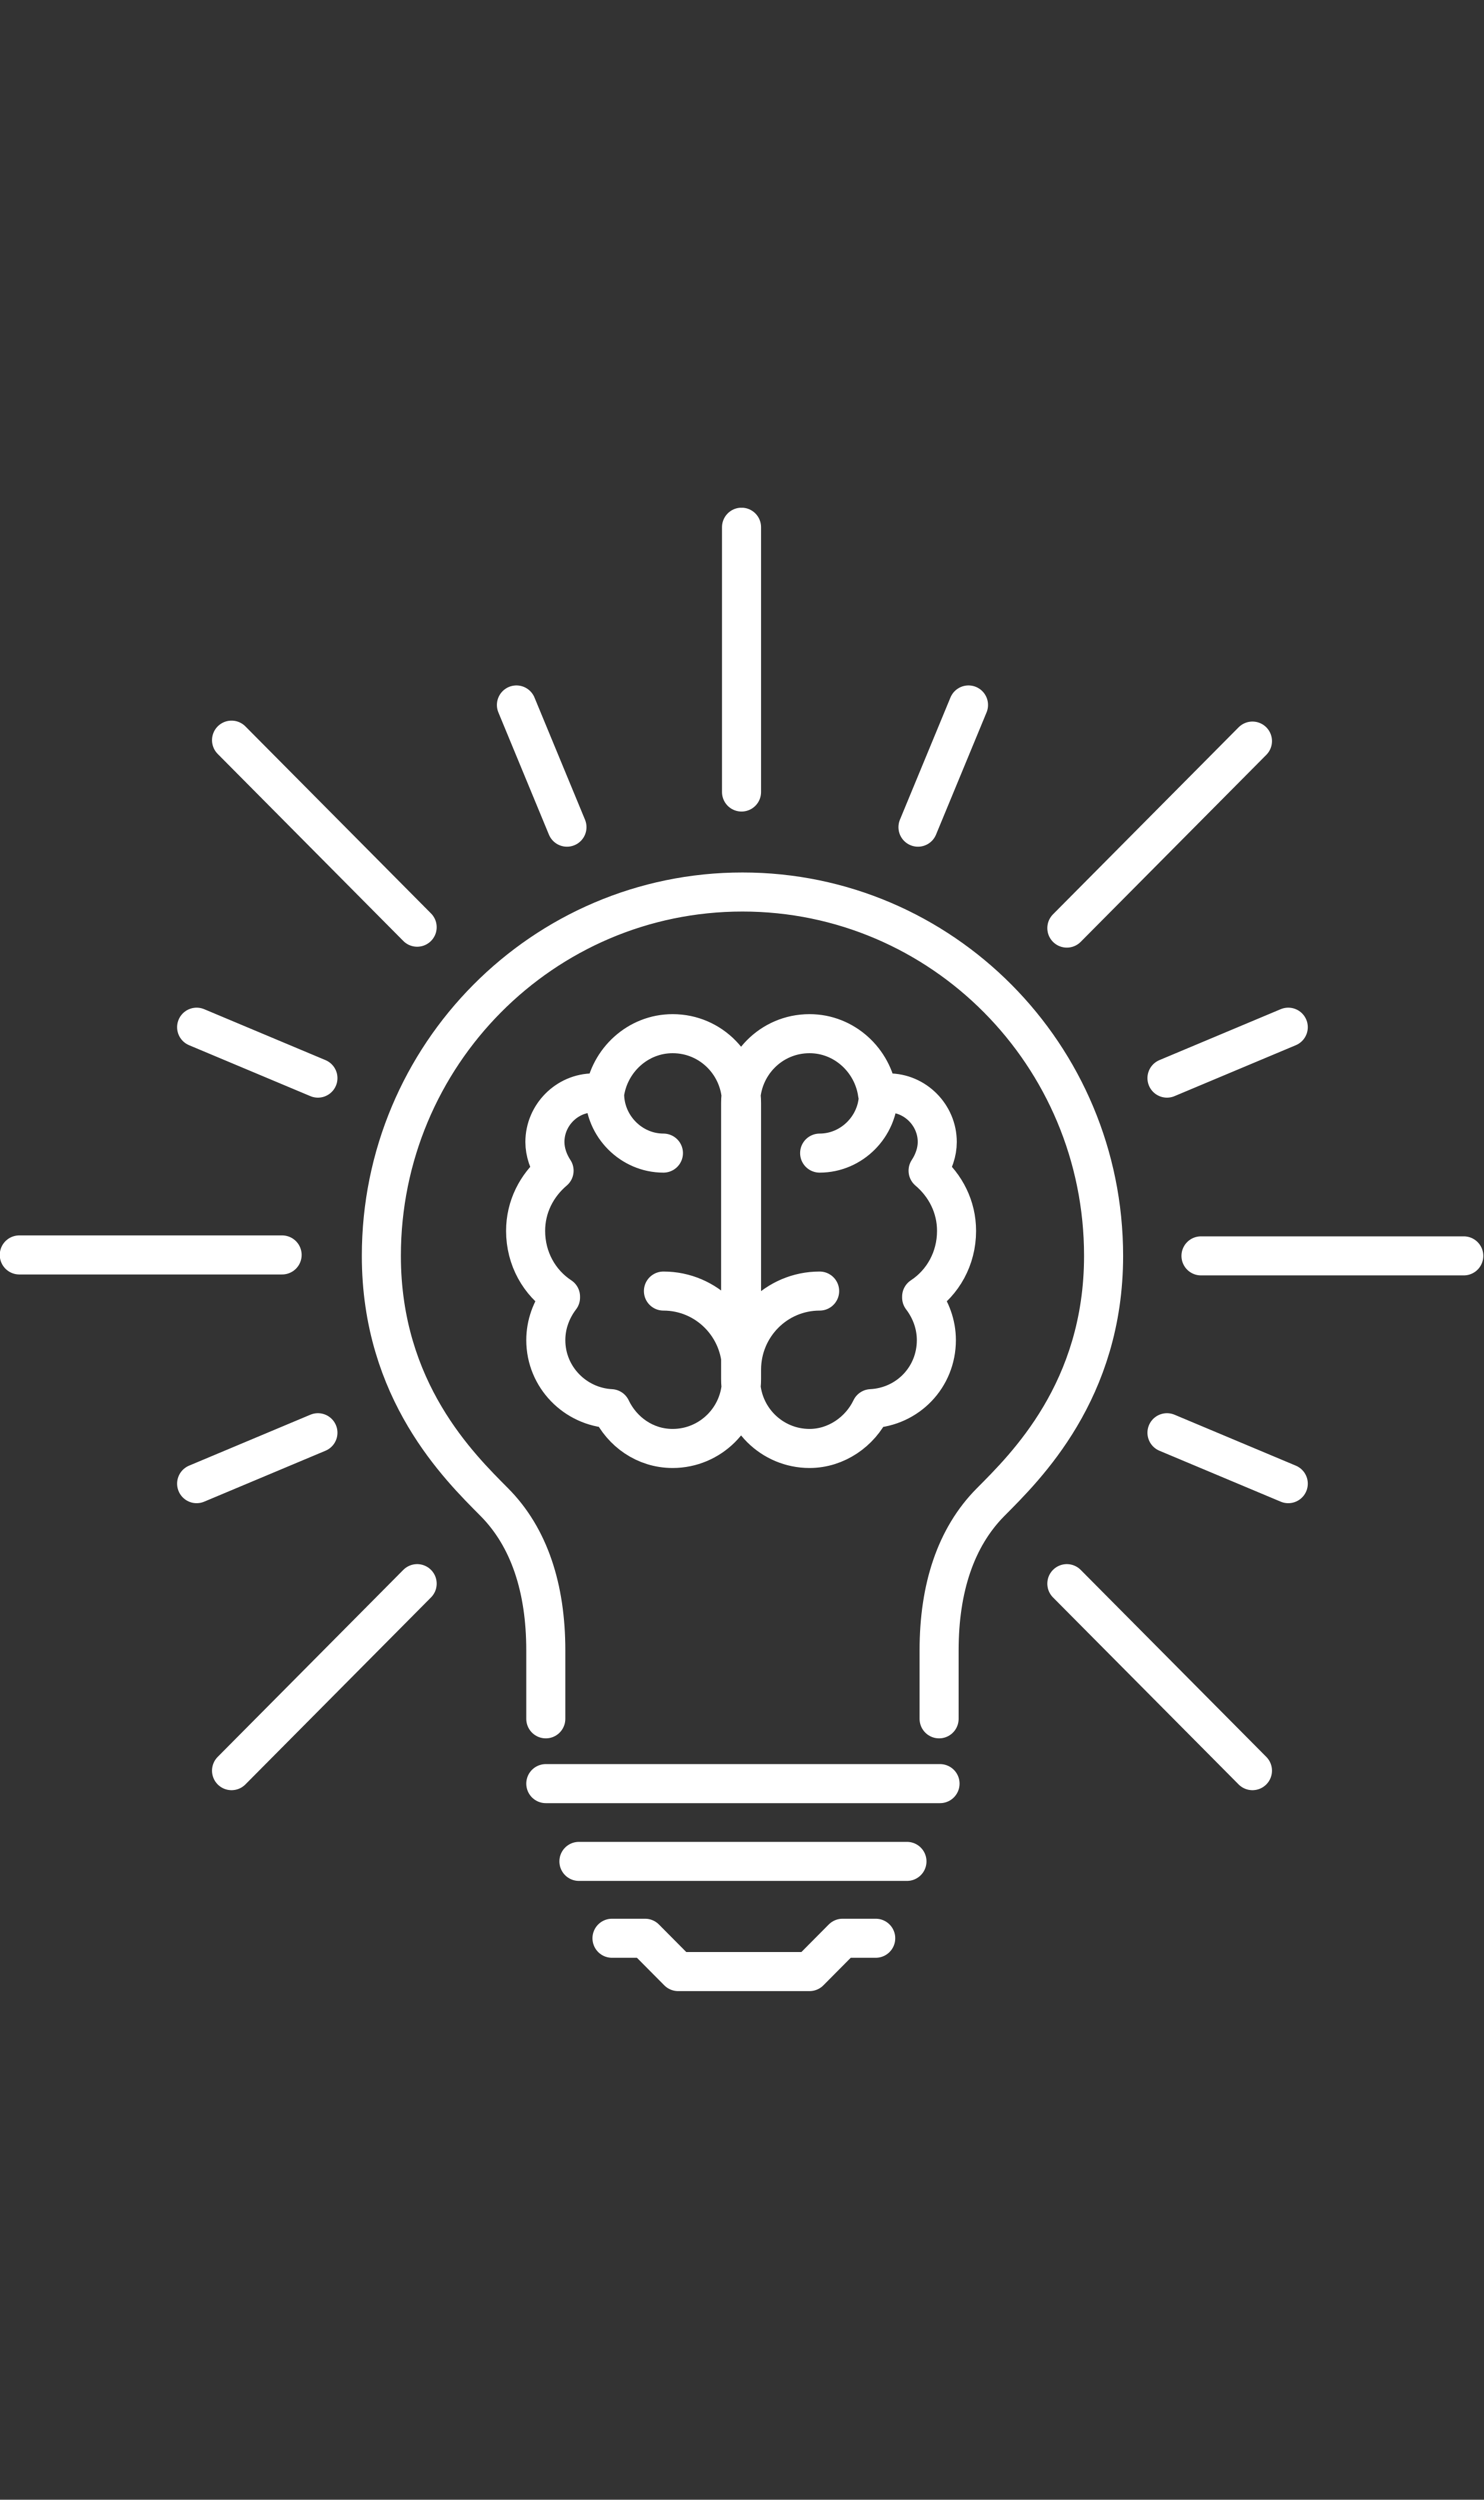 <svg width="38" height="64" viewBox="0 0 38 64" fill="none" xmlns="http://www.w3.org/2000/svg">
<rect x="0" y="0" width="38" height="64" fill="#333333" stroke="none"/>
<g clip-path="url(#clip0_8_2689)">
<path d="M24.047 44.007V42.253C24.047 40.664 24.471 39.361 25.365 38.46C26.259 37.559 28.259 35.615 28.259 32.154C28.259 27.01 24.118 22.838 19.012 22.838C13.906 22.838 9.765 27.01 9.765 32.154C9.765 35.615 11.765 37.559 12.659 38.46C13.553 39.361 13.976 40.664 13.976 42.253V44.007M24.8 18.049L23.506 21.178M32.988 26.299L29.882 27.603M32.988 37.986L29.882 36.682M8.141 36.682L5.035 37.986M8.141 27.603L5.035 26.299M13.224 18.049L14.518 21.178M14.824 47.657H23.224M13.976 45.666H24.071M15.671 49.625H16.518L17.365 50.478H20.729L21.576 49.625H22.424M32.071 18.974L27.318 23.762M37.482 32.154H30.753M32.071 45.334L27.318 40.546M5.929 45.334L10.682 40.546M0.494 32.13H7.224M5.929 18.95L10.682 23.739M18.988 13.498V20.278M15.482 28.006C15.482 28.835 16.165 29.523 16.988 29.523M15.482 28.006C15.6 27.152 16.329 26.465 17.224 26.465C18.212 26.465 18.988 27.271 18.988 28.243V35.307C18.988 36.303 18.188 37.085 17.224 37.085C16.518 37.085 15.929 36.658 15.647 36.066C14.729 36.018 13.976 35.26 13.976 34.311C13.976 33.908 14.118 33.529 14.353 33.221V33.197C13.812 32.842 13.459 32.225 13.459 31.514C13.459 30.898 13.741 30.352 14.188 29.973C14.047 29.76 13.953 29.499 13.953 29.238C13.953 28.551 14.518 27.982 15.2 27.982C15.294 27.982 15.388 28.006 15.482 28.006ZM20.988 29.523C21.812 29.523 22.494 28.835 22.494 28.006M16.988 33.055C18.094 33.055 18.988 33.956 18.988 35.07C18.988 33.956 19.882 33.055 20.988 33.055M23.6 33.221C23.835 33.529 23.977 33.908 23.977 34.311C23.977 35.26 23.247 36.018 22.306 36.066C22.023 36.658 21.412 37.085 20.729 37.085C19.765 37.085 18.965 36.303 18.965 35.307V28.243C18.965 27.271 19.741 26.465 20.729 26.465C21.624 26.465 22.353 27.152 22.471 28.006C22.565 28.006 22.659 27.982 22.753 27.982C23.435 27.982 24 28.551 24 29.238C24 29.499 23.906 29.76 23.765 29.973C24.212 30.352 24.494 30.898 24.494 31.514C24.494 32.225 24.141 32.842 23.6 33.197V33.221Z" stroke="white" stroke-linecap="round" stroke-linejoin="round"/>
</g>
<defs>
<clipPath id="clip0_8_2689">
<rect width="38" height="38" fill="white" transform="translate(0 13)"/>
</clipPath>
</defs>
</svg>